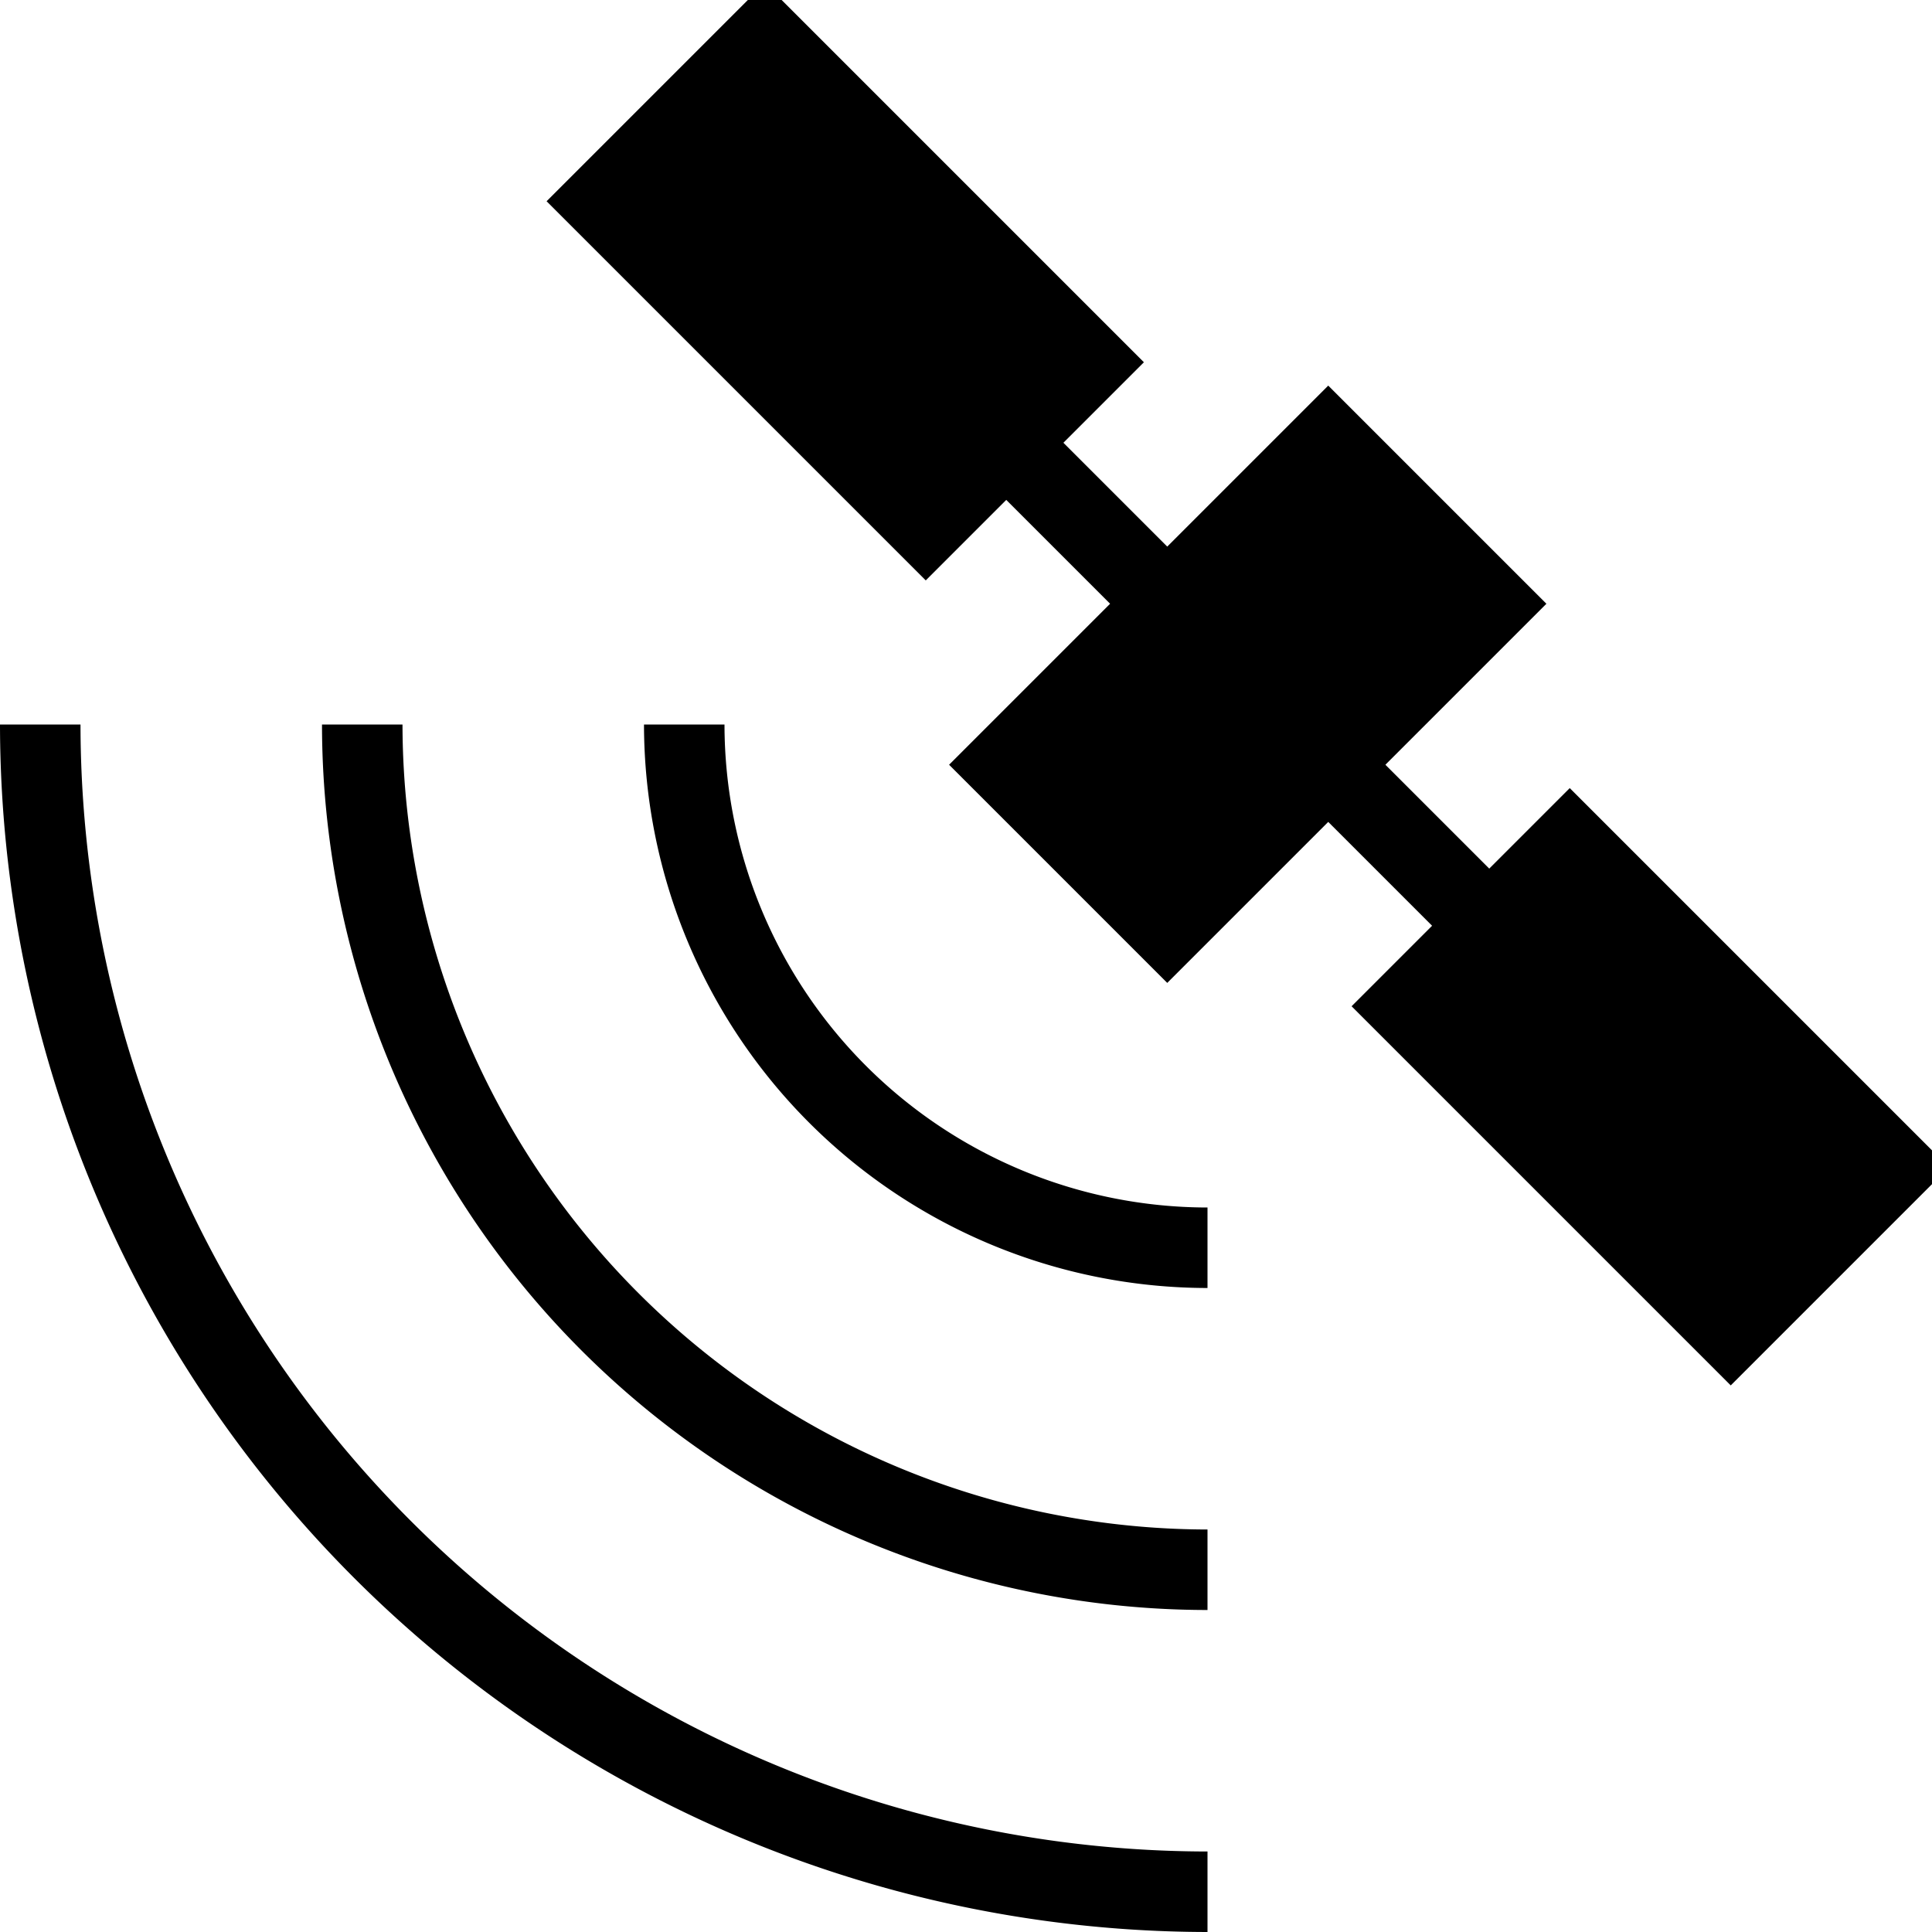 <?xml version="1.0" encoding="utf-8"?>
<svg width="800px" height="800px" viewBox="0 0 24 24" xmlns="http://www.w3.org/2000/svg"><path d="M1 9H0a15.018 15.018 0 0 0 15 15v-1A14.015 14.015 0 0 1 1 9zm4 0H4a11.007 11.007 0 0 0 11 11v-1A10.016 10.016 0 0 1 5 9zm4 0H8a7.008 7.008 0 0 0 7 7v-1a6.005 6.005 0 0 1-6-6zm15 5.29l-4.5-4.5-1 1-1.29-1.29 2-2-2.71-2.71-2 2-1.29-1.29 1-1L9.71 0h-.42l-2.5 2.5 4.71 4.71 1-1 1.29 1.29-2 2 2.71 2.71 2-2 1.29 1.29-1 1 4.71 4.71 2.5-2.5z"/><path fill="none" d="M0 0h24v24H0z"/></svg>